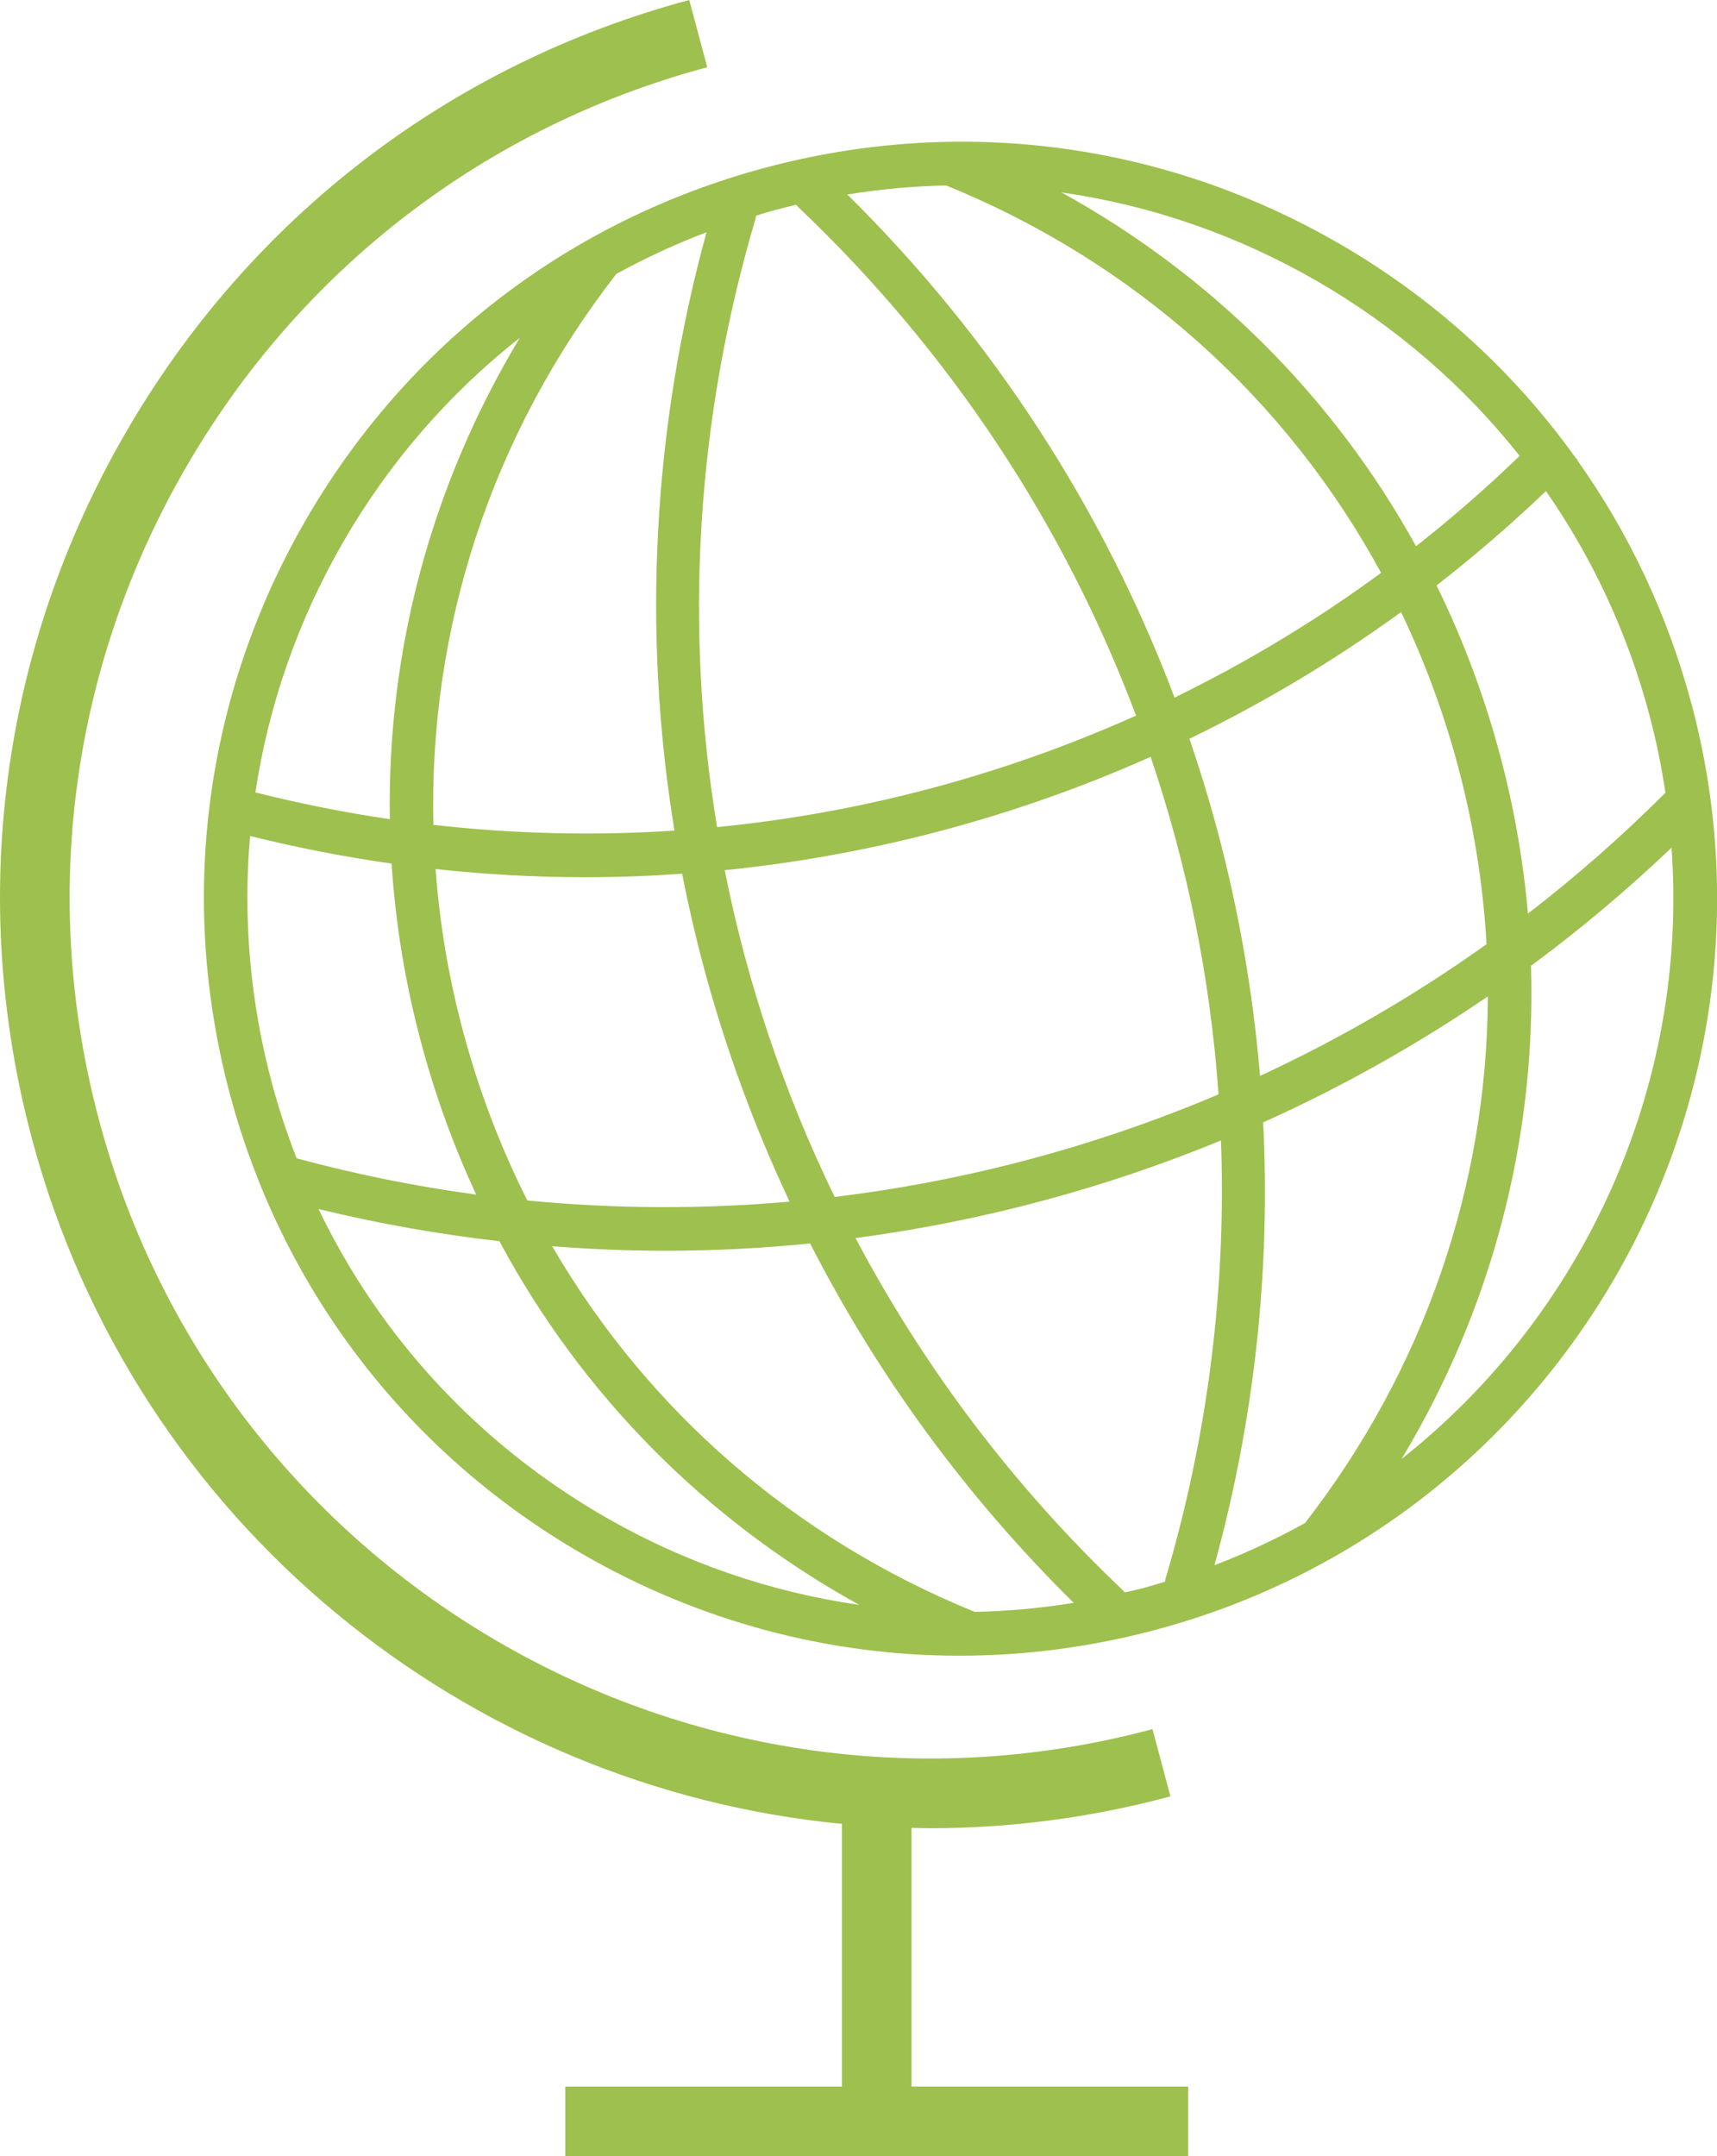 <?xml version="1.0" encoding="UTF-8"?>
<svg xmlns="http://www.w3.org/2000/svg" version="1.1" viewBox="0 0 197.45 247.86">
  <defs>
    <style>
      .cls-1 {
        fill: #9ec04e;
      }
    </style>
  </defs>
  <!-- Generator: Adobe Illustrator 28.7.3, SVG Export Plug-In . SVG Version: 1.2.0 Build 164)  -->
  <g>
    <g id="_レイヤー_1" data-name="レイヤー_1">
      <g>
        <path class="cls-1" d="M194.48,80.8c-2.72-10.17-7.18-19.57-13.1-27.9.01-.01.02-.02.04-.04l-.22-.22c-7.12-9.95-16.33-18.36-27.24-24.66-20.12-11.62-43.56-14.7-66-8.69-22.44,6.01-41.2,20.41-52.82,40.53-11.62,20.12-14.7,43.56-8.69,66,6.01,22.44,20.41,41.2,40.53,52.82,13.4,7.74,28.28,11.69,43.35,11.69,7.55,0,15.16-.99,22.65-3,46.33-12.41,73.92-60.2,61.51-106.53ZM189.65,82.09c.81,3.01,1.42,6.03,1.87,9.04-5.01,5-10.29,9.64-15.81,13.89-.54-6.12-1.61-12.24-3.24-18.33-1.82-6.78-4.26-13.26-7.27-19.39,4.35-3.38,8.55-7,12.58-10.85,5.35,7.69,9.38,16.33,11.87,25.64ZM139.66,179.92c4.58-16.63,6.46-33.81,5.6-50.9,8.98-4.03,17.63-8.88,25.84-14.48-.09,21.7-7.29,42.84-21.03,60.54-3.32,1.83-6.78,3.46-10.4,4.84ZM144.9,123.68c-.8-9.51-2.43-18.98-4.92-28.28-.95-3.54-2.02-7.03-3.2-10.48,8.48-4.1,16.63-8.96,24.34-14.56,2.68,5.59,4.87,11.48,6.52,17.63,1.83,6.82,2.92,13.7,3.31,20.55-8.24,5.88-16.97,10.93-26.05,15.14ZM112.11,185.3c-20.82-8.47-37.68-23.23-48.61-42.04,4.32.33,8.64.52,12.95.52,5.59,0,11.17-.28,16.71-.84,7.8,15.24,18.02,29.19,30.31,41.31-3.78.62-7.58.96-11.36,1.04ZM60.64,138c-3.07-6.1-5.55-12.58-7.37-19.36-1.67-6.22-2.72-12.49-3.18-18.74,5.74.62,11.48.94,17.2.94,3.73,0,7.44-.14,11.15-.4.71,3.61,1.54,7.21,2.5,10.78,2.49,9.29,5.8,18.29,9.86,26.91-9.98.88-20.07.85-30.15-.13ZM70.89,31.48c3.32-1.82,6.78-3.42,10.36-4.78-6.18,22.46-7.43,45.91-3.69,68.78-9.18.61-18.46.39-27.72-.66-.54-22.68,6.7-44.89,21.05-63.35ZM83.34,100.03c16.91-1.71,33.46-6.11,48.98-13.03,4.25,12.52,6.87,25.55,7.81,38.8-14.09,5.98-28.95,9.95-44.15,11.79-5.81-11.96-10.06-24.58-12.64-37.56ZM108.81,21.32c21.73,8.84,39.14,24.53,50.01,44.53-7.52,5.52-15.47,10.3-23.75,14.34-8.2-21.72-21.02-41.45-37.63-57.83,3.78-.62,7.58-.96,11.36-1.04ZM174.75,52.41c-3.82,3.68-7.79,7.15-11.91,10.38-9.44-17.09-23.46-31.13-40.77-40.67,10.22,1.46,20.17,4.88,29.38,10.19,9.11,5.26,16.96,12.09,23.31,20.1ZM89.24,24.12c.77-.21,1.54-.4,2.32-.58.07.09.15.19.24.27,17.59,16.69,30.68,36.72,38.84,58.45-15.26,6.84-31.53,11.18-48.18,12.82-3.78-22.87-2.45-46.73,4.43-69.96.03-.11.05-.22.06-.33.76-.23,1.52-.47,2.3-.68ZM39.46,62.32c5.31-9.2,12.22-17.12,20.33-23.5-10.17,16.85-15.28,35.93-14.96,55.35-5.17-.76-10.33-1.79-15.46-3.08,1.51-10.01,4.88-19.75,10.09-28.77ZM28.76,96.1c5.4,1.34,10.83,2.4,16.27,3.17.45,6.89,1.58,13.81,3.42,20.66,1.62,6.05,3.74,11.86,6.31,17.39-6.91-.93-13.81-2.32-20.65-4.17-1.09-2.8-2.05-5.68-2.84-8.63-2.52-9.41-3.34-19.01-2.51-28.43ZM36.63,138.98c6.9,1.69,13.85,2.9,20.8,3.7,9.44,17.6,23.7,32.05,41.39,41.81-10.21-1.47-20.16-4.87-29.36-10.18-14.45-8.35-25.76-20.61-32.83-35.33ZM131.67,182.5c-.77.21-1.55.38-2.33.56-.07-.09-.14-.18-.22-.26-12.62-11.97-22.9-25.67-30.74-40.48,14.44-1.91,28.57-5.68,42.03-11.22.61,16.72-1.44,33.72-6.38,50.39-.03.11-.05.22-.06.33-.77.23-1.52.47-2.3.68ZM161.18,167.71c10.38-17.24,15.49-36.81,14.88-56.69,5.63-4.15,11.02-8.68,16.16-13.57,1.97,27.37-10.03,53.66-31.04,70.26Z"/>
        <path class="cls-1" d="M104.82,210.12c.71.01,1.42.04,2.14.04,9.13,0,18.41-1.18,27.64-3.66l-2.07-7.73c-52.67,14.11-107.01-17.26-121.12-69.93-6.83-25.47-3.3-52.12,9.92-75.02C34.55,30.93,55.86,14.55,81.33,7.73l-2.07-7.73C51.73,7.38,28.69,25.08,14.4,49.83.1,74.59-3.7,103.38,3.68,130.92c11.86,44.26,50,74.59,93.14,78.74v30.21h-31.81v8h71.62v-8h-31.81v-29.74Z"/>
      </g>
    </g>
  </g>
</svg>